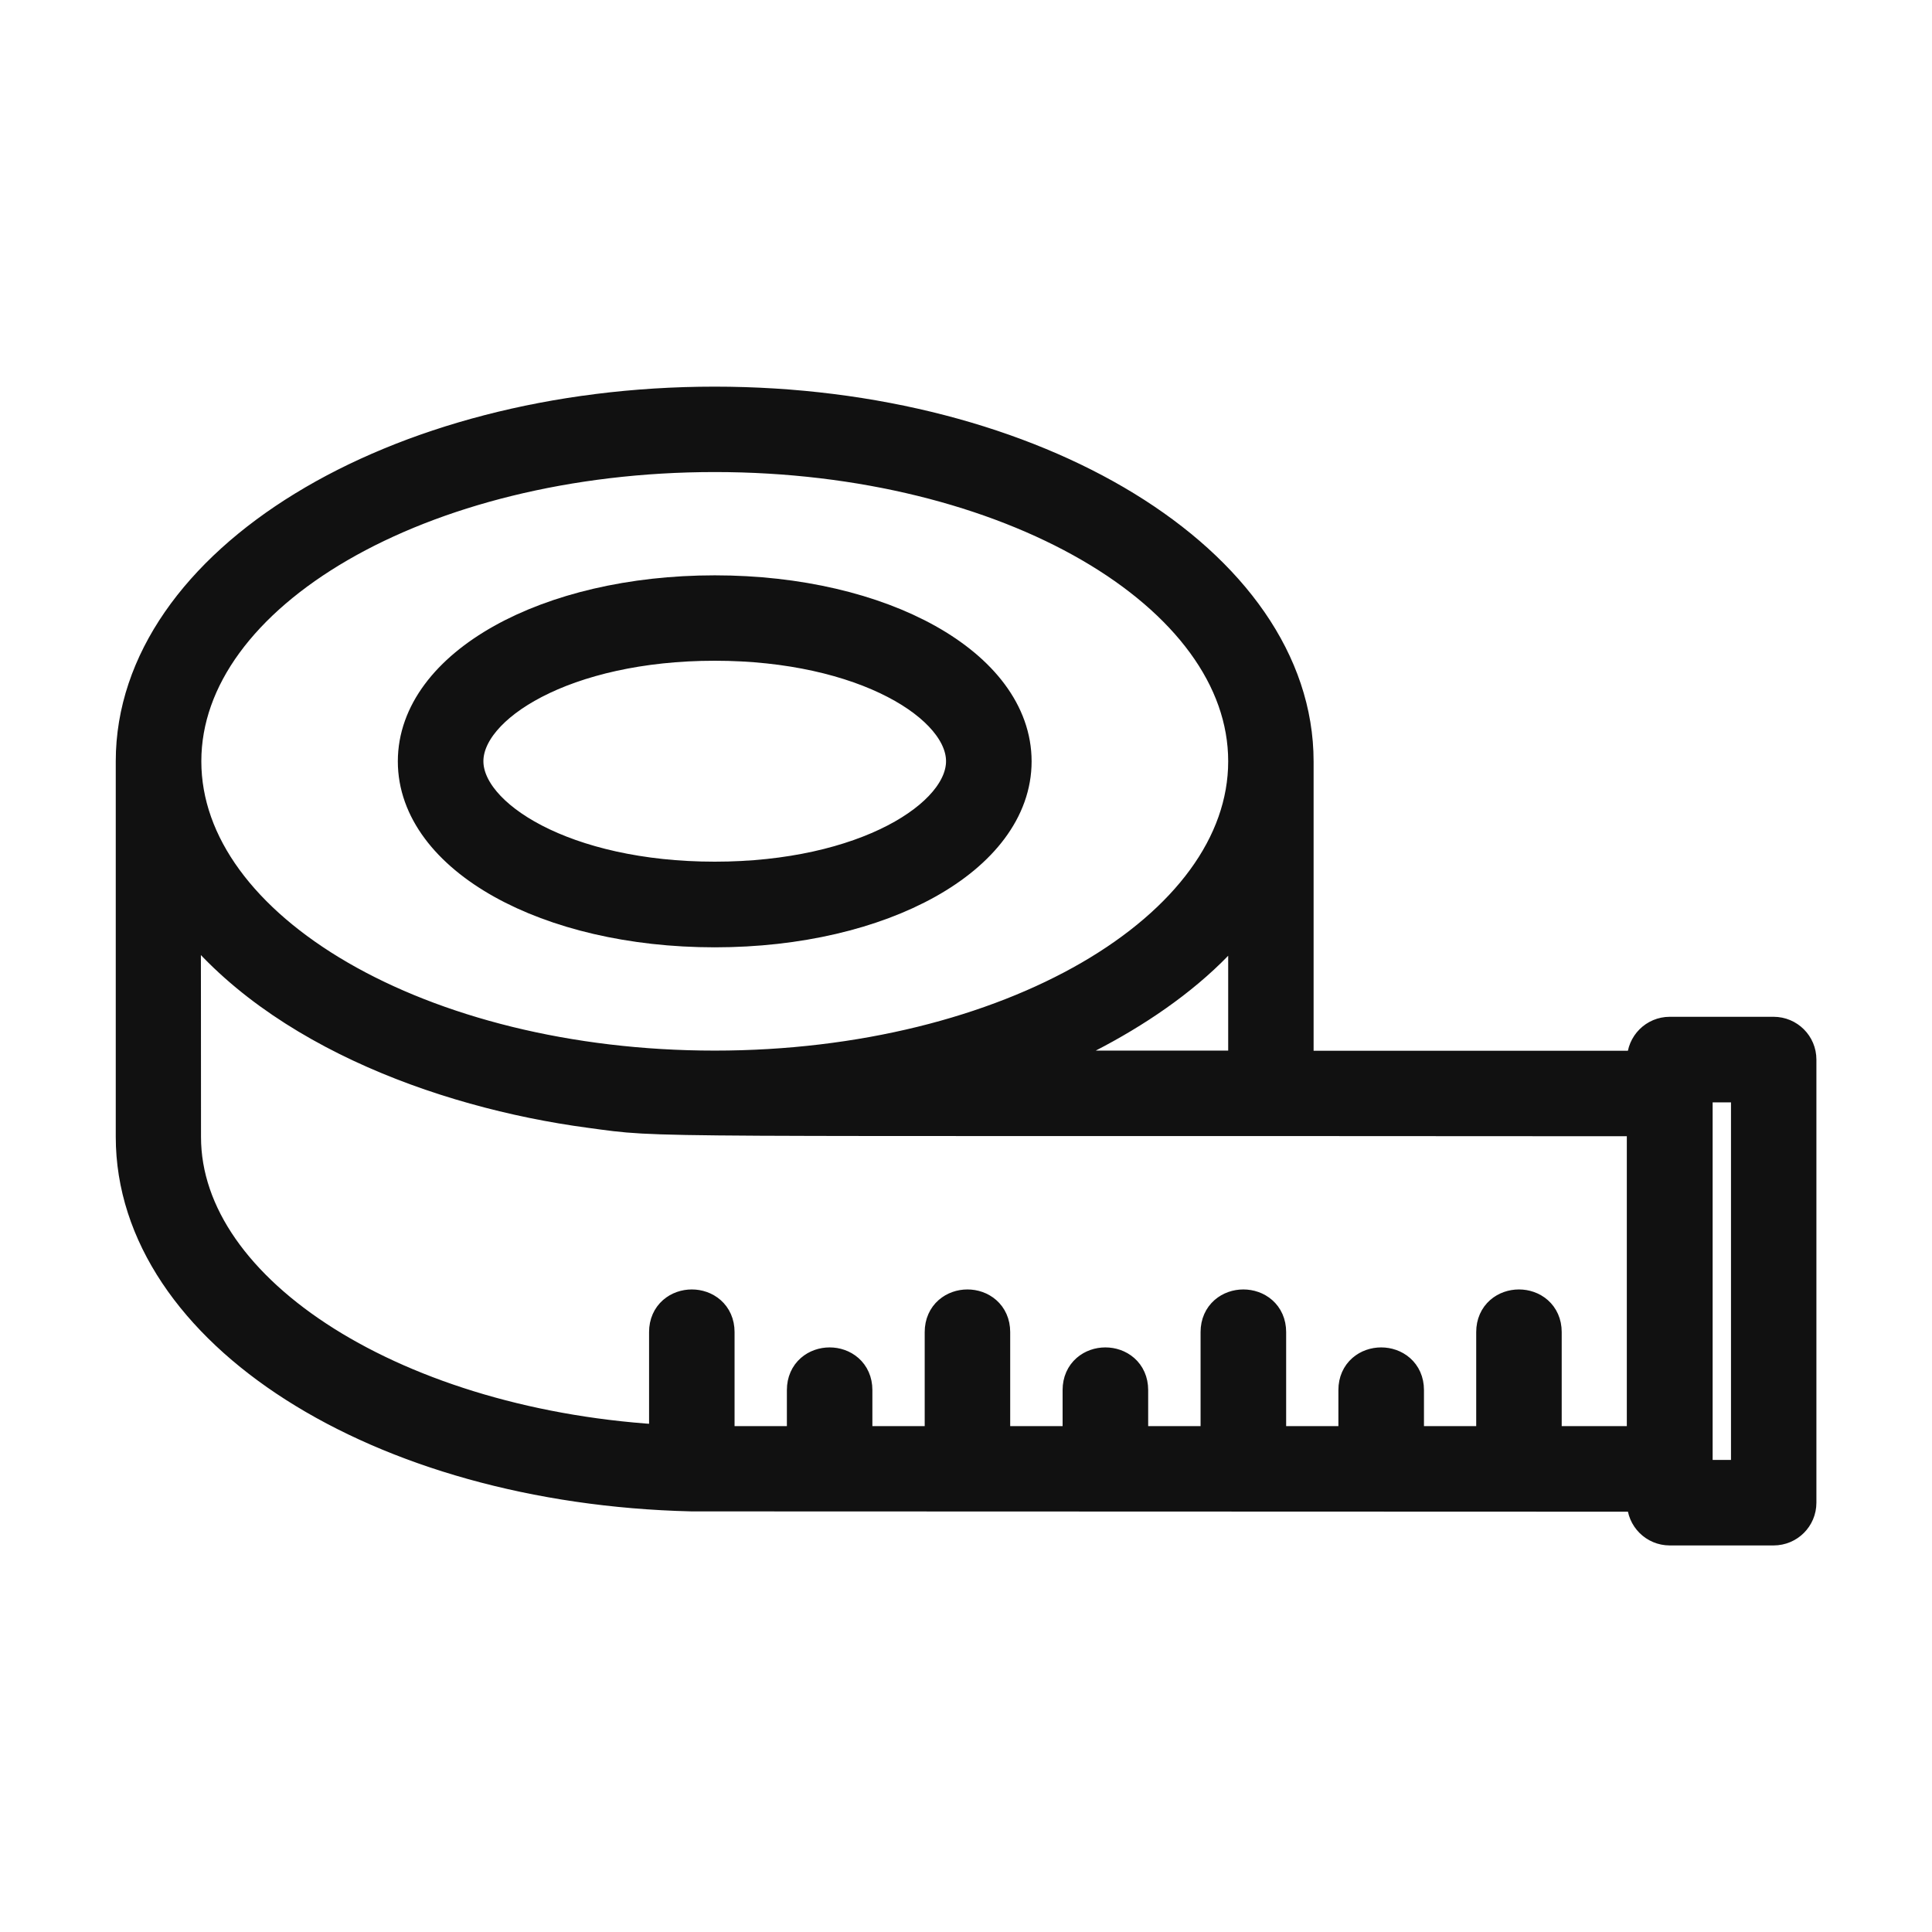 <svg width="24" height="24" viewBox="0 0 24 24" fill="none" xmlns="http://www.w3.org/2000/svg">
<path d="M8.879 11.518C10.945 11.518 12.565 10.613 12.565 9.458C12.565 8.303 10.947 7.397 8.879 7.397C6.811 7.397 5.192 8.303 5.192 9.458C5.192 10.613 6.811 11.518 8.879 11.518ZM8.879 7.958C10.746 7.958 12.002 8.732 12.002 9.456C12.002 10.179 10.748 10.954 8.879 10.954C7.009 10.954 5.755 10.179 5.755 9.456C5.755 8.732 7.009 7.958 8.879 7.958Z" fill="#111111" stroke="#111111" stroke-width="0.5"/>
<path d="M22.032 12.881H20.742C20.587 12.881 20.461 13.007 20.461 13.162V13.303H16.068V9.459C16.068 7.029 12.843 5.053 8.877 5.053C4.912 5.053 1.688 7.027 1.688 9.457V14.122C1.688 16.498 4.72 18.433 8.592 18.525L20.461 18.529V18.667C20.461 18.823 20.587 18.948 20.742 18.948H22.032C22.188 18.948 22.314 18.823 22.314 18.667V13.162C22.314 13.007 22.188 12.881 22.032 12.881V12.881ZM8.879 5.614C12.534 5.614 15.507 7.339 15.507 9.457C15.507 11.576 12.534 13.301 8.879 13.301C5.225 13.301 2.251 11.576 2.251 9.457C2.251 7.339 5.225 5.614 8.879 5.614ZM15.507 11.165V13.301H12.393C13.533 12.909 14.864 12.159 15.507 11.165ZM20.463 17.966H19.15V16.547C19.15 16.175 18.588 16.175 18.588 16.547V17.966H17.439V17.267C17.439 16.895 16.876 16.895 16.876 17.267V17.966H15.727V16.547C15.727 16.175 15.164 16.175 15.164 16.547V17.966H14.013V17.267C14.013 16.895 13.45 16.895 13.45 17.267V17.966H12.299V16.547C12.299 16.175 11.737 16.175 11.737 16.547V17.966H10.587V17.267C10.587 16.895 10.025 16.895 10.025 17.267V17.966H8.875V16.547C8.875 16.175 8.313 16.175 8.313 16.547V17.953C4.944 17.784 2.247 16.1 2.247 14.124C2.247 10.998 2.24 11.156 2.253 11.175C3.312 12.705 5.474 13.513 7.334 13.762C8.305 13.893 7.602 13.854 20.459 13.865V17.968L20.463 17.966ZM21.753 18.386H21.025V13.444H21.753V18.386Z" fill="#111111" stroke="#111111" stroke-width="0.5"/>
</svg>
